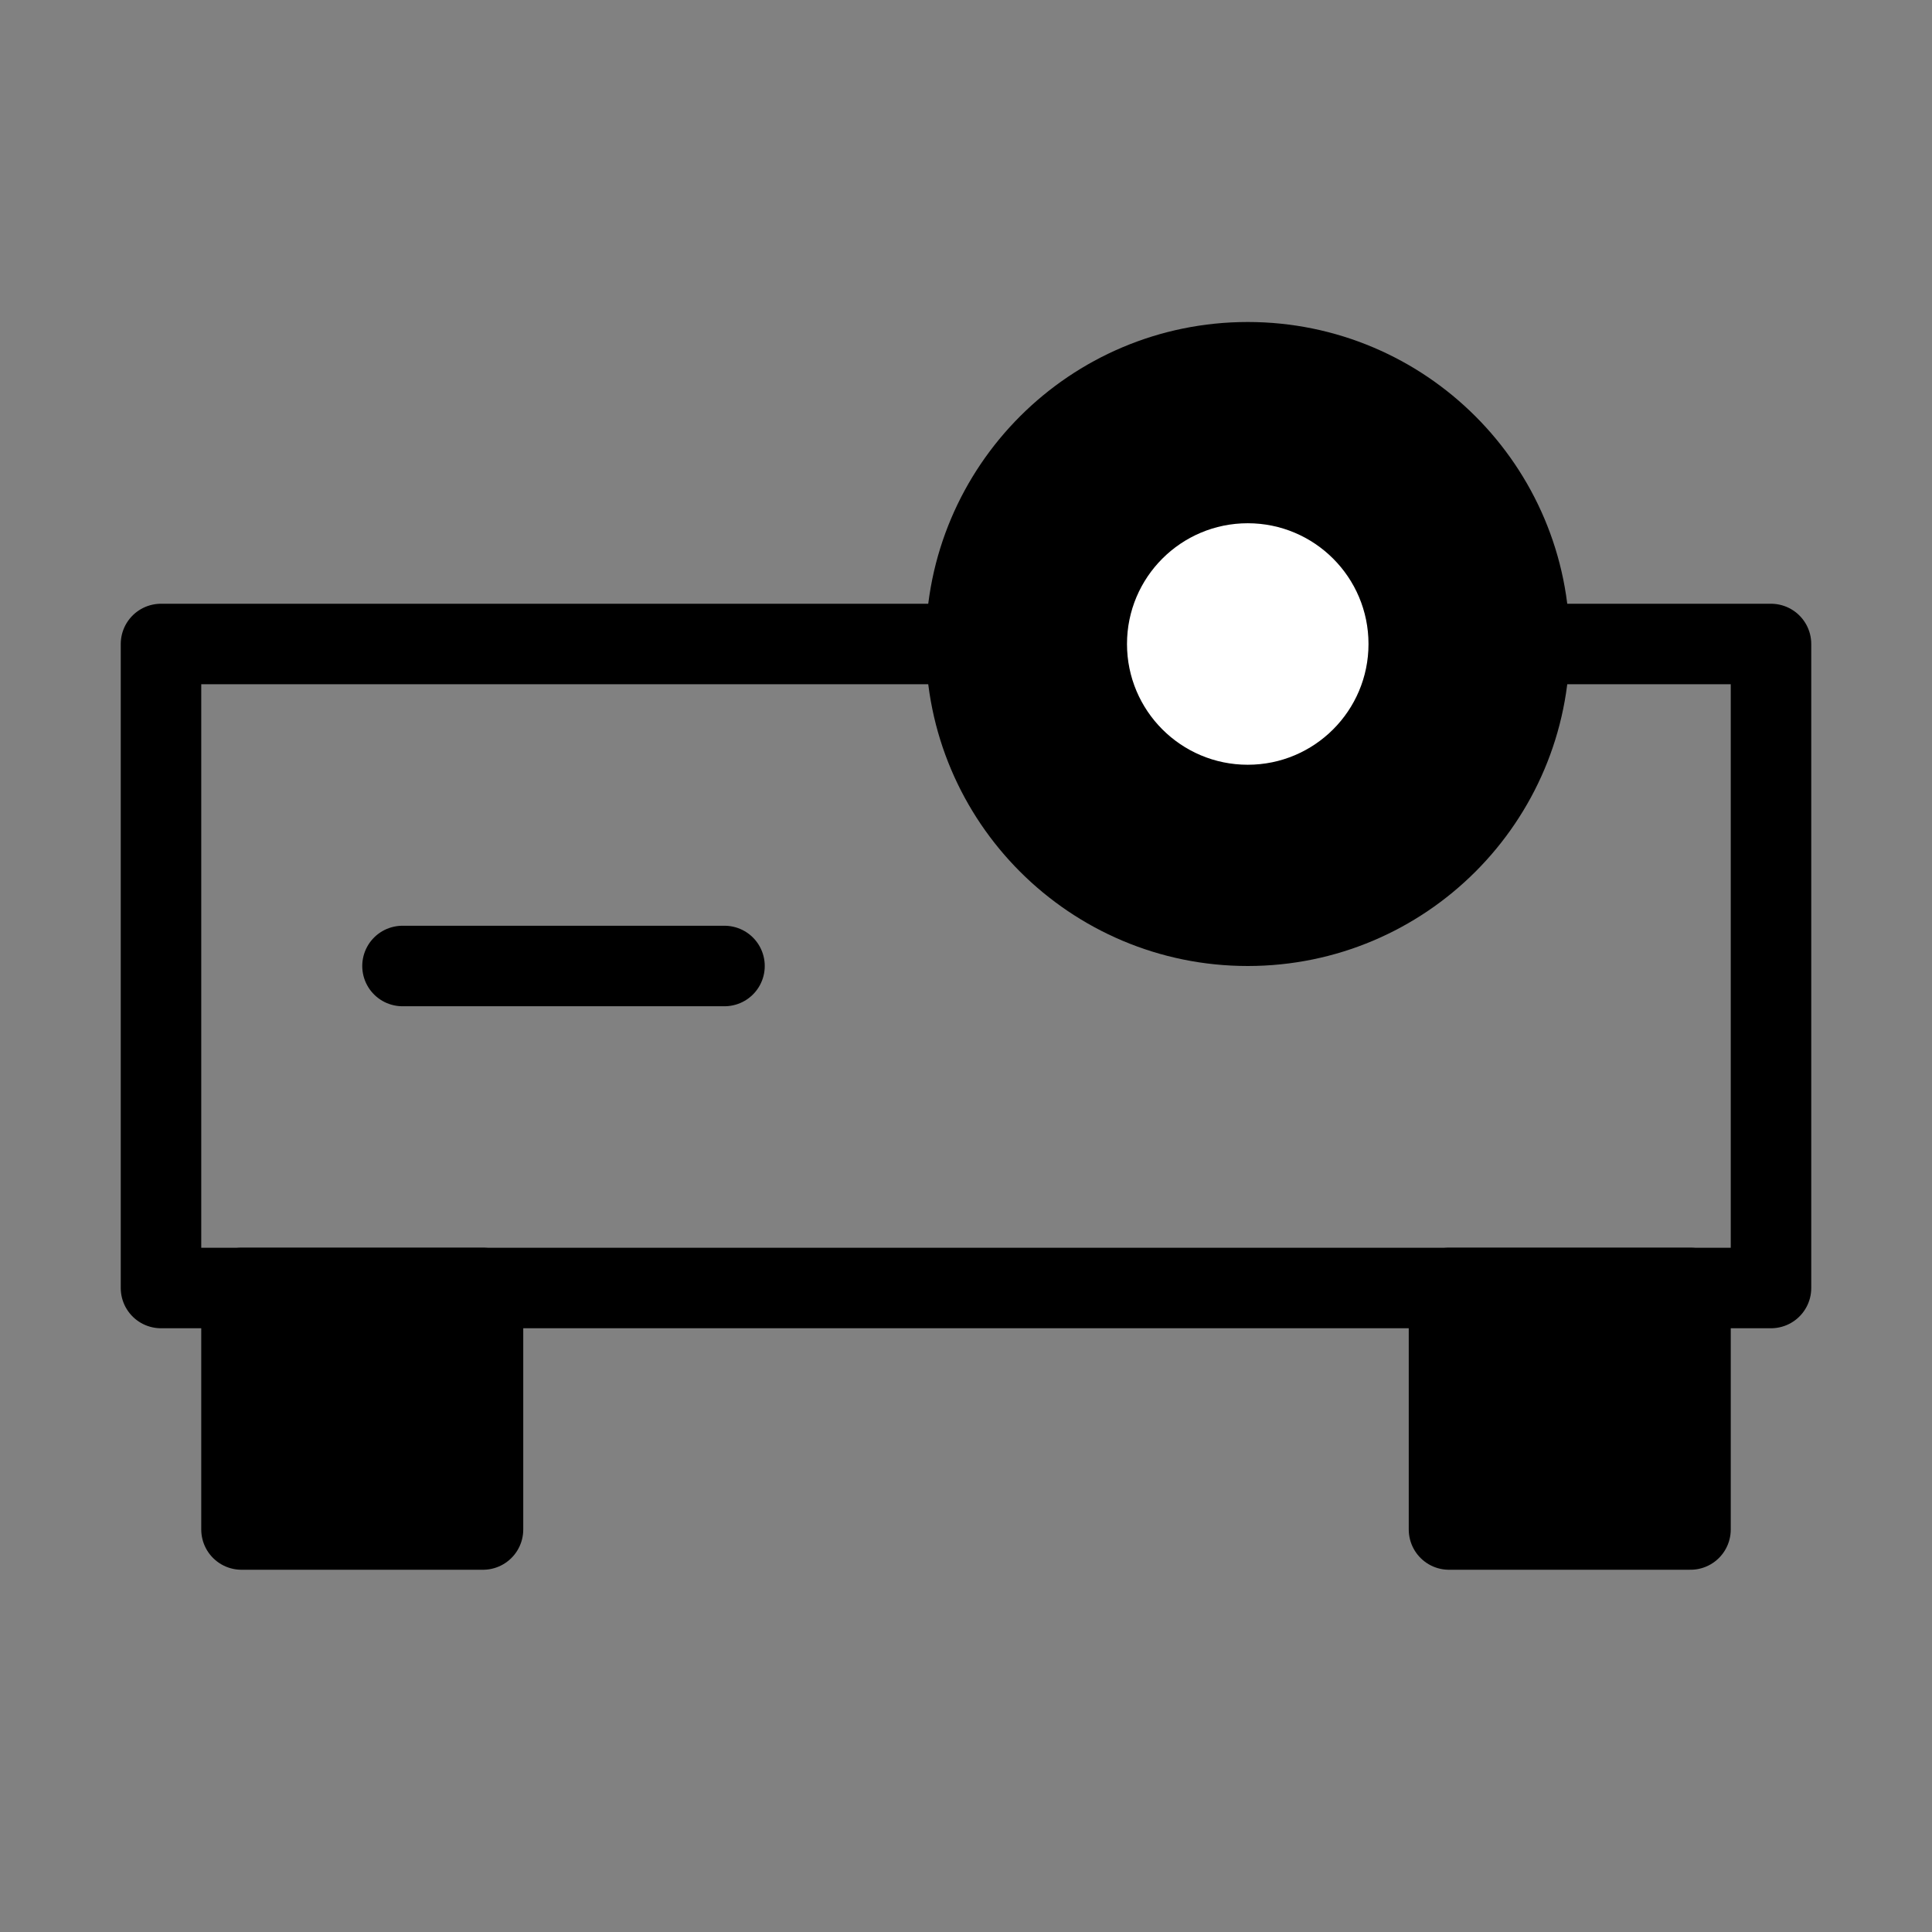 <svg viewBox="0 0 48 48" fill="none" xmlns="http://www.w3.org/2000/svg"><rect x="0" y="0" width="48" height="48" fill="#808080" stroke="none"/><rect width="48" height="48" fill="white" fill-opacity="0.01"/><path d="M38 16H44V32H4V16H24" stroke="currentColor" stroke-width="2" stroke-linecap="round" stroke-linejoin="round"/><path d="M6 38V32H12V38H6Z" fill="currentColor" stroke="currentColor" stroke-width="2" stroke-linecap="round" stroke-linejoin="round"/><path d="M42 38V32H36V38H42Z" fill="currentColor" stroke="currentColor" stroke-width="2" stroke-linecap="round" stroke-linejoin="round"/><path d="M10 24H18" stroke="currentColor" stroke-width="2" stroke-linecap="round" stroke-linejoin="round"/><circle cx="31" cy="16" r="7" fill="currentColor" stroke="currentColor" stroke-width="2" stroke-linecap="round" stroke-linejoin="round"/><circle cx="31" cy="16" r="3" fill="#fff"/></svg>